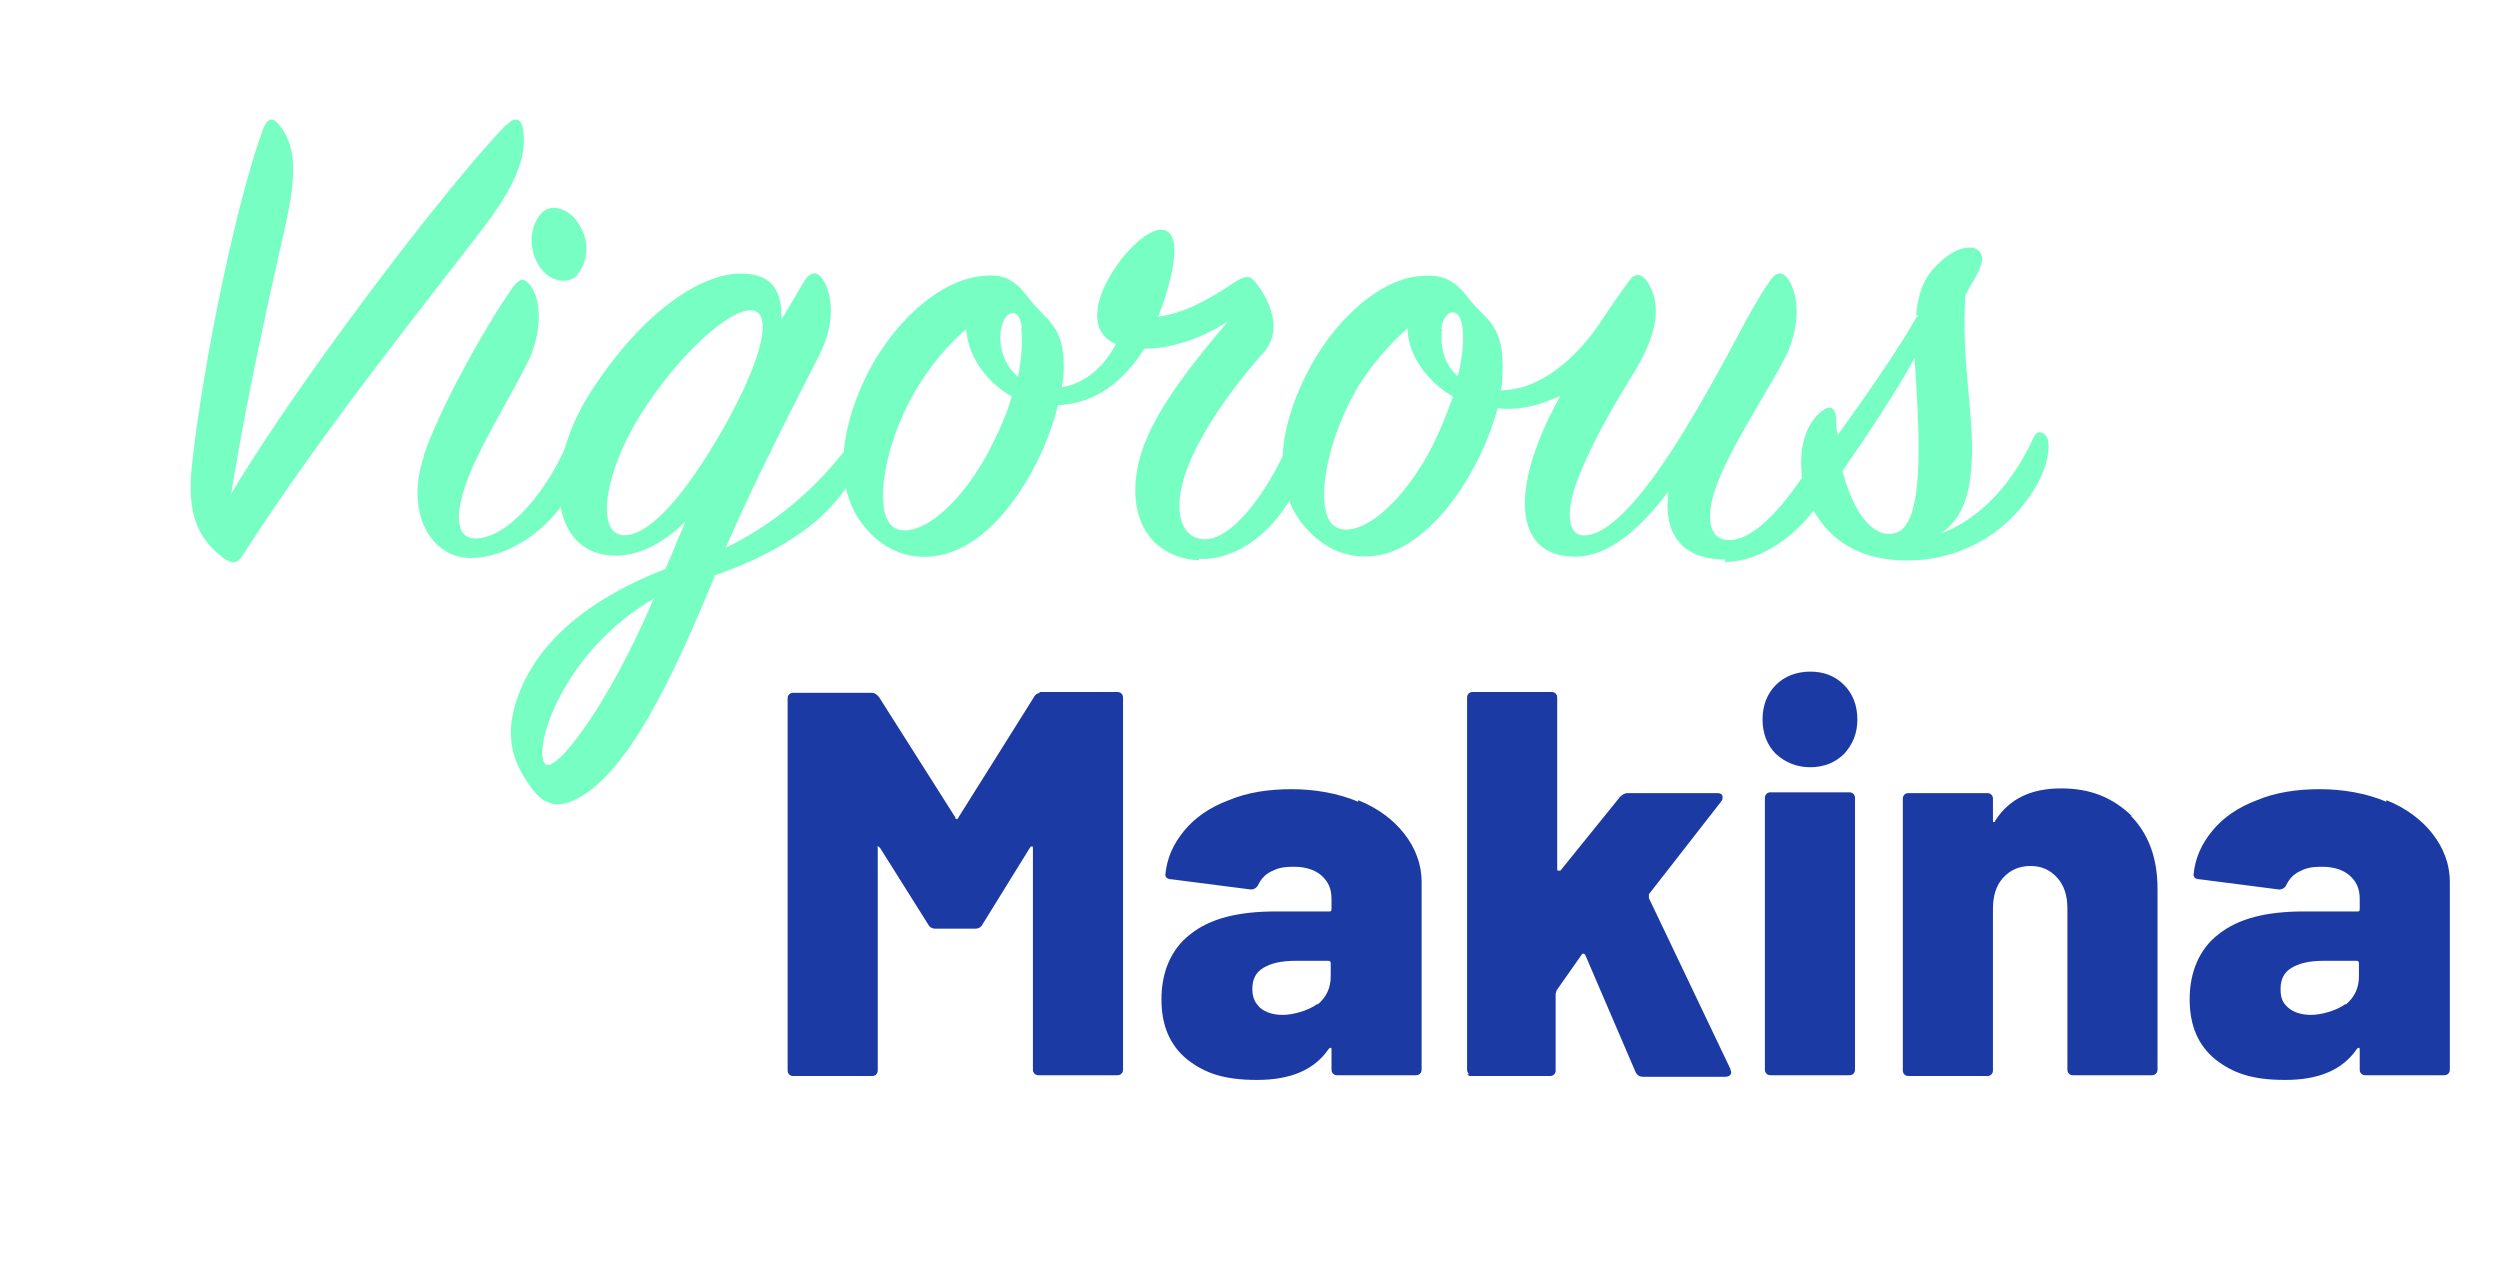 <svg xmlns="http://www.w3.org/2000/svg" id="katman_1" viewBox="0 0 319 162"><defs><style>      .st0 {        fill: #1c3aa4;      }      .st1 {        fill: #77ffc3;      }    </style></defs><g><path class="st1" d="M64.7,15.9c.9-1,1.8-.8,2,.4.6,3.1-.5,6.8-4.9,12.6-6.3,8.3-20.4,25.7-30.8,41.9-.6,1-1.2,1.3-2.5.4-3.3-2.5-4.7-5.7-4-11.9,1.5-13.8,5.9-34.4,9.1-42.9.5-1.3,1.2-1.5,2-.5,2,2.4,2.4,5.7.9,12.5-1.9,8.5-4.8,21-7,34.6,8.5-14.3,27.2-38.9,35.1-47.1h0Z"></path><path class="st1" d="M54,58.3c2.2-6.5,8.1-16.9,11.4-21.6.8-1.1,1.4-1.3,2.1-.5,1.3,1.4,2,5.2,0,9.7-1.9,3.9-5.6,9.9-7.5,14.4-2.1,5.1-2,8.6.9,8.4,4-.2,8.9-6,11.5-12.2.4-.8,1.1-.7,1.4,0,.7,1.4.4,3.3-.6,5.5-2.7,5.5-8.3,9.2-13.2,9.2s-8.4-5.7-5.9-13h-.1ZM73.7,35.1c-1.2,1.2-3.6,1-5-1.3-1.4-2.4-1-5.1.4-6.6s4-.4,5.1,2c1.2,2.3.5,4.7-.6,5.9h0Z"></path><path class="st1" d="M91.2,73.5c-4.9,11.9-11.2,26-18.4,28.8-1.8.7-3.5.4-5.1-1.9-1.9-2.7-3.5-5.8-1.8-11,2.6-8,10.2-13.4,19-16.8.9-2,1.7-4.1,2.6-6.1-2.6,2.6-5.7,4.4-9,4.4-8.2,0-9.8-11.1-2.6-21.7,6.9-10.3,14.1-14.3,18.6-14.3s5.3,2.8,5.2,5.9c1.1-1.8,2-3.4,2.9-4.9.7-1.2,1.6-1.3,2.2-.5,1.3,1.6,2,5.4-.2,9.8-2.7,5.3-8.3,16.1-12,24.7,7.5-3.7,12.3-8.6,15.9-13.3.5-.7,1.3-.7,1.5.2.2.8-.3,2.8-1.8,5.1-3.5,5.4-9.8,9-17.2,11.6h.2ZM69.5,97.4c1.2,1.7,8.2-7.5,13.9-21-11.5,6.7-15.4,18.9-13.9,21ZM95.9,39.6c-2.8-.2-9.2,5.5-14.1,13.2-4.8,7.6-5.8,15.4-2.2,15.5,3.5,0,8-5.5,12.5-13.3,5.6-9.8,6.4-15.3,3.8-15.4Z"></path><path class="st1" d="M153,71.5c-6.8-.4-9.6-6.3-7.4-13.6,1.8-5.9,7.4-12.5,11.1-16.9-4,2.6-7.9,3.5-10.7,3.5-2.5,4-6.1,7-11,7.2-1.8,7.5-7.3,16.7-13.8,18.8-3.2,1.1-7.8.9-11.3-3.8-3.8-5.2-2.5-13,1.3-20,3.4-6.1,9-11.1,14.3-11.5,2.7-.3,4.1.6,5.9,3,2.1,2.8,4.7,3.3,4.3,9.8,0,.4-.2.9-.2,1.4,2.5-.4,5.1-2.1,6.9-5.5-6.6-2.8,2.1-14.5,5.7-14.6,3.1,0,1.5,6.4-.3,11.1,3.1-.4,6.2-2,9.6-4.3,1.2-.8,2-1.1,2.7-.2,1.6,1.9,3.8,6,1.2,9-4.2,4.7-8.4,10.7-10,15.4-1.7,4.9-.6,8.3,2.2,8.5,3.5.3,8.1-5.7,10.9-12.2.4-.8,1-1,1.3-.2.4,1.1.8,3.5-.3,5.8-2.4,5.3-7.5,9.4-12.4,9.1v.2ZM123.4,41.9c-2.4,2-4.9,5-6.8,8.3-3.8,6.7-5.1,14.8-2.8,16.9,2.3,2,7.8-1.2,12.2-9.2,1.4-2.7,2.5-5.1,3.1-7.3-3.5-2-5.7-5.5-5.8-8.7h.1ZM130.4,41.8c-.4-2.9-2.3-2.2-2.7.4-.3,2.2.5,4.4,2.2,5.9.5-2.6.6-4.7.4-6.2h.1Z"></path><path class="st1" d="M220.2,71.4c-5.8,0-8-3.5-7.3-8.7-3.1,4.1-7.6,8.8-12.7,8.3-6.3-.5-6.5-7-4.5-12.9.7-2.2,1.9-4.9,3.4-7.6-2.5,1.2-5.2,1.9-8,1.6-2,7.5-7.5,16.2-13.8,18.4-3.3,1.1-7.8.7-11.3-3.9-3.9-5.2-2.6-12.9,1.3-20,3.4-6.1,8.9-11.1,14.2-11.4,2.7-.2,4.2.6,6,3,2.1,2.7,4.6,3.2,4.2,9.8,0,.5,0,1.1-.2,1.8,5.1,0,9.9-4.3,13-9.1.9-1.4,2.3-3.4,3.4-4.9.7-1,1.5-.9,2.2,0,2,2.9,1.5,6.7-1.7,11.9s-5.2,8.8-6.9,13c-1.8,4.3-1.5,7.5.4,7.6,3.5.3,8.4-5.8,13.1-13.5,5.5-9,8.1-15.1,10.8-18.9.8-1.2,1.5-1.3,2.2-.5,1.3,1.6,2,5.4,0,9.8-2,4-6.3,10.5-8.3,15.1-2.3,5.1-2,8.8,1.2,8.6,3.6-.2,8.2-6,11.6-12.2.4-.8,1.2-.9,1.6,0,.4.8.4,3.1-.8,5.5-2.6,5.1-8,9.5-13.2,9.5v-.3ZM179.7,41.8c-2.3,2-5,5-6.9,8.4-3.7,6.7-5,14.7-2.7,16.8,2.3,2,7.8-1.2,12.2-9.2,1.4-2.6,2.3-5,3.1-7.2-3-1.7-5.8-5.1-5.8-8.8h0ZM184,42c-.3,2.4.4,4.6,2,6,.7-2.6.8-4.8.6-6.3-.4-2.8-2.4-2.2-2.7.3h0Z"></path><path class="st1" d="M244.5,40.1c.4-3.5,1.3-5.1,3.2-6.8,2-1.8,4-2.1,4.8-1.3.8.8.4,1.9-.7,3.9-.4.5-.6,1.1-1,1.7-.6,8.2,1.1,15.1.8,21.2-.2,3.5-.8,7.2-4,9.3,5.9-2.2,9.7-7.5,11.9-12.3.4-1,1.3-.7,1.7,0,.4.8.3,3.1-1.2,5.9-3.4,6.1-9.4,9.5-15.7,9.8-5.1.2-10.1-1.2-13.1-6.7-2.1-4-1.9-9.8,1.2-12.3,1.1-.9,1.8-.5,1.9.9,0,.7,0,1.4.2,2.1,3.6-5,7.6-10.7,10.2-15.3h-.2ZM235.1,60.1c1.3,5.1,3.9,8.8,6.8,7.9,4.1-1.2,2.8-15.2,2.4-22.3-2.6,4.7-5.9,9.6-9.2,14.4Z"></path></g><g><path class="st0" d="M132.6,88.3h9.9c.2,0,.4,0,.6.2.2.2.2.4.2.6v47.3c0,.2,0,.4-.2.6-.2.2-.4.2-.6.2h-9.9c-.2,0-.4,0-.6-.2-.2-.2-.2-.4-.2-.6v-28.1c0-.2,0-.3-.1-.3s-.2,0-.3.2l-6,9.7c-.2.4-.5.6-1,.6h-5c-.5,0-.8-.2-1-.6l-6.1-9.7c0,0-.2-.2-.3-.2s0,0,0,.3v28.2c0,.2,0,.4-.2.6s-.4.2-.6.2h-9.9c-.2,0-.4,0-.6-.2s-.2-.4-.2-.6v-47.3c0-.2,0-.4.2-.6s.4-.2.6-.2h9.9c.4,0,.7.2,1,.6l9.7,15.3c0,.3.3.3.4,0l9.6-15.3c.2-.4.5-.6,1-.6h-.2Z"></path><path class="st0" d="M173.3,102.1c2.5,1,4.5,2.5,5.9,4.3s2.2,3.9,2.2,6.1v23.9c0,.2,0,.4-.2.6-.2.2-.4.2-.6.2h-9.9c-.2,0-.4,0-.6-.2-.2-.2-.2-.4-.2-.6v-2.4c0-.2,0-.3-.1-.3,0,0-.2,0-.3.2-1.8,2.6-4.8,3.9-9.1,3.9s-6.7-.9-8.9-2.6c-2.2-1.8-3.3-4.3-3.3-7.7s1.2-6.4,3.7-8.3c2.5-2,6.1-2.9,10.9-2.9h6.8c.2,0,.3,0,.3-.3v-1.3c0-1.3-.4-2.2-1.3-3-.8-.7-2-1.1-3.5-1.1s-2.1.2-2.9.6c-.8.4-1.3,1-1.6,1.6-.2.5-.6.7-1,.7l-10.1-1.3c-.6,0-.8-.3-.8-.6.2-2.1,1-3.9,2.4-5.6s3.3-3,5.7-3.9c2.4-1,5.1-1.4,8-1.4s5.9.5,8.5,1.6v-.2ZM168.1,128.2c1.1-.9,1.7-2.1,1.7-3.6v-1.7c0-.2-.1-.3-.3-.3h-4.2c-1.8,0-3.1.3-4.1.9s-1.4,1.5-1.4,2.7.4,1.8,1,2.4c.7.6,1.7.9,2.9.9s3.2-.5,4.4-1.4h0Z"></path><path class="st0" d="M187.4,137c-.2-.2-.2-.4-.2-.6v-47.3c0-.2,0-.4.2-.6s.4-.2.6-.2h9.9c.2,0,.4,0,.6.2.2.2.2.4.2.6v21.8c0,0,0,.2.1.2,0,0,.2,0,.3,0l7.6-9.4c.3-.3.6-.5,1-.5h11.4c.5,0,.7.2.7.5s0,.3-.2.6l-9.2,11.8v.5l10.4,21.8c0,.2.1.3.1.4,0,.4-.3.6-.8.6h-10.4c-.5,0-.8-.2-1-.6l-6.4-14.9s-.1-.2-.2-.2-.2,0-.2,0l-3.3,4.7c0,.2-.1.3-.1.4v9.7c0,.2,0,.4-.2.6s-.4.2-.6.2h-9.9c-.2,0-.4,0-.6-.2h.2Z"></path><path class="st0" d="M226.6,96.2c-1.1-1.1-1.7-2.6-1.7-4.4s.6-3.3,1.7-4.4c1.1-1.1,2.6-1.7,4.4-1.7s3.2.6,4.3,1.7,1.7,2.6,1.7,4.4-.6,3.2-1.7,4.4c-1.1,1.1-2.6,1.7-4.3,1.7s-3.2-.6-4.4-1.7ZM225.4,137c-.2-.2-.2-.4-.2-.6v-34.5c0-.2,0-.4.2-.6s.4-.2.6-.2h9.9c.2,0,.4,0,.6.2.2.2.2.4.2.6v34.5c0,.2,0,.4-.2.6s-.4.2-.6.2h-9.9c-.2,0-.4,0-.6-.2Z"></path><path class="st0" d="M271.8,104c2.3,2.3,3.5,5.4,3.5,9.4v23c0,.2,0,.4-.2.6s-.4.2-.6.2h-9.9c-.2,0-.4,0-.6-.2s-.2-.4-.2-.6v-20.5c0-1.6-.4-2.9-1.3-3.9s-2-1.5-3.4-1.5-2.6.5-3.5,1.5-1.3,2.3-1.3,4v20.5c0,.2,0,.4-.2.6s-.4.2-.6.2h-9.9c-.2,0-.4,0-.6-.2-.2-.2-.2-.4-.2-.6v-34.5c0-.2,0-.4.2-.6s.4-.2.6-.2h9.9c.2,0,.4,0,.6.2.2.2.2.4.2.6v2.6c0,.2,0,.3.1.3,0,0,.2,0,.2-.2,1.8-2.8,4.6-4.1,8.4-4.1s6.6,1.2,9,3.5h-.2Z"></path><path class="st0" d="M304.5,102.1c2.5,1,4.5,2.5,5.9,4.3s2.2,3.9,2.2,6.1v23.9c0,.2,0,.4-.2.6s-.4.2-.6.2h-9.9c-.2,0-.4,0-.6-.2s-.2-.4-.2-.6v-2.4c0-.2,0-.3-.1-.3,0,0-.2,0-.3.2-1.8,2.6-4.8,3.9-9.1,3.9s-6.7-.9-8.9-2.6c-2.2-1.8-3.3-4.3-3.3-7.7s1.2-6.4,3.7-8.3c2.5-2,6.1-2.9,10.9-2.9h6.8c.2,0,.3,0,.3-.3v-1.3c0-1.3-.4-2.2-1.3-3-.8-.7-2-1.1-3.5-1.1s-2.1.2-2.9.6-1.3,1-1.6,1.6c-.2.5-.6.7-1,.7l-10.1-1.3c-.6,0-.8-.3-.8-.6.2-2.1,1-3.9,2.4-5.6s3.3-3,5.7-3.9c2.4-1,5.1-1.4,8-1.4s5.9.5,8.5,1.6v-.2ZM299.3,128.2c1.1-.9,1.7-2.1,1.7-3.6v-1.7c0-.2-.1-.3-.3-.3h-4.2c-1.8,0-3.1.3-4.1.9s-1.4,1.5-1.4,2.7.3,1.8,1,2.4c.7.6,1.7.9,2.9.9s3.2-.5,4.4-1.4h0Z"></path></g></svg>